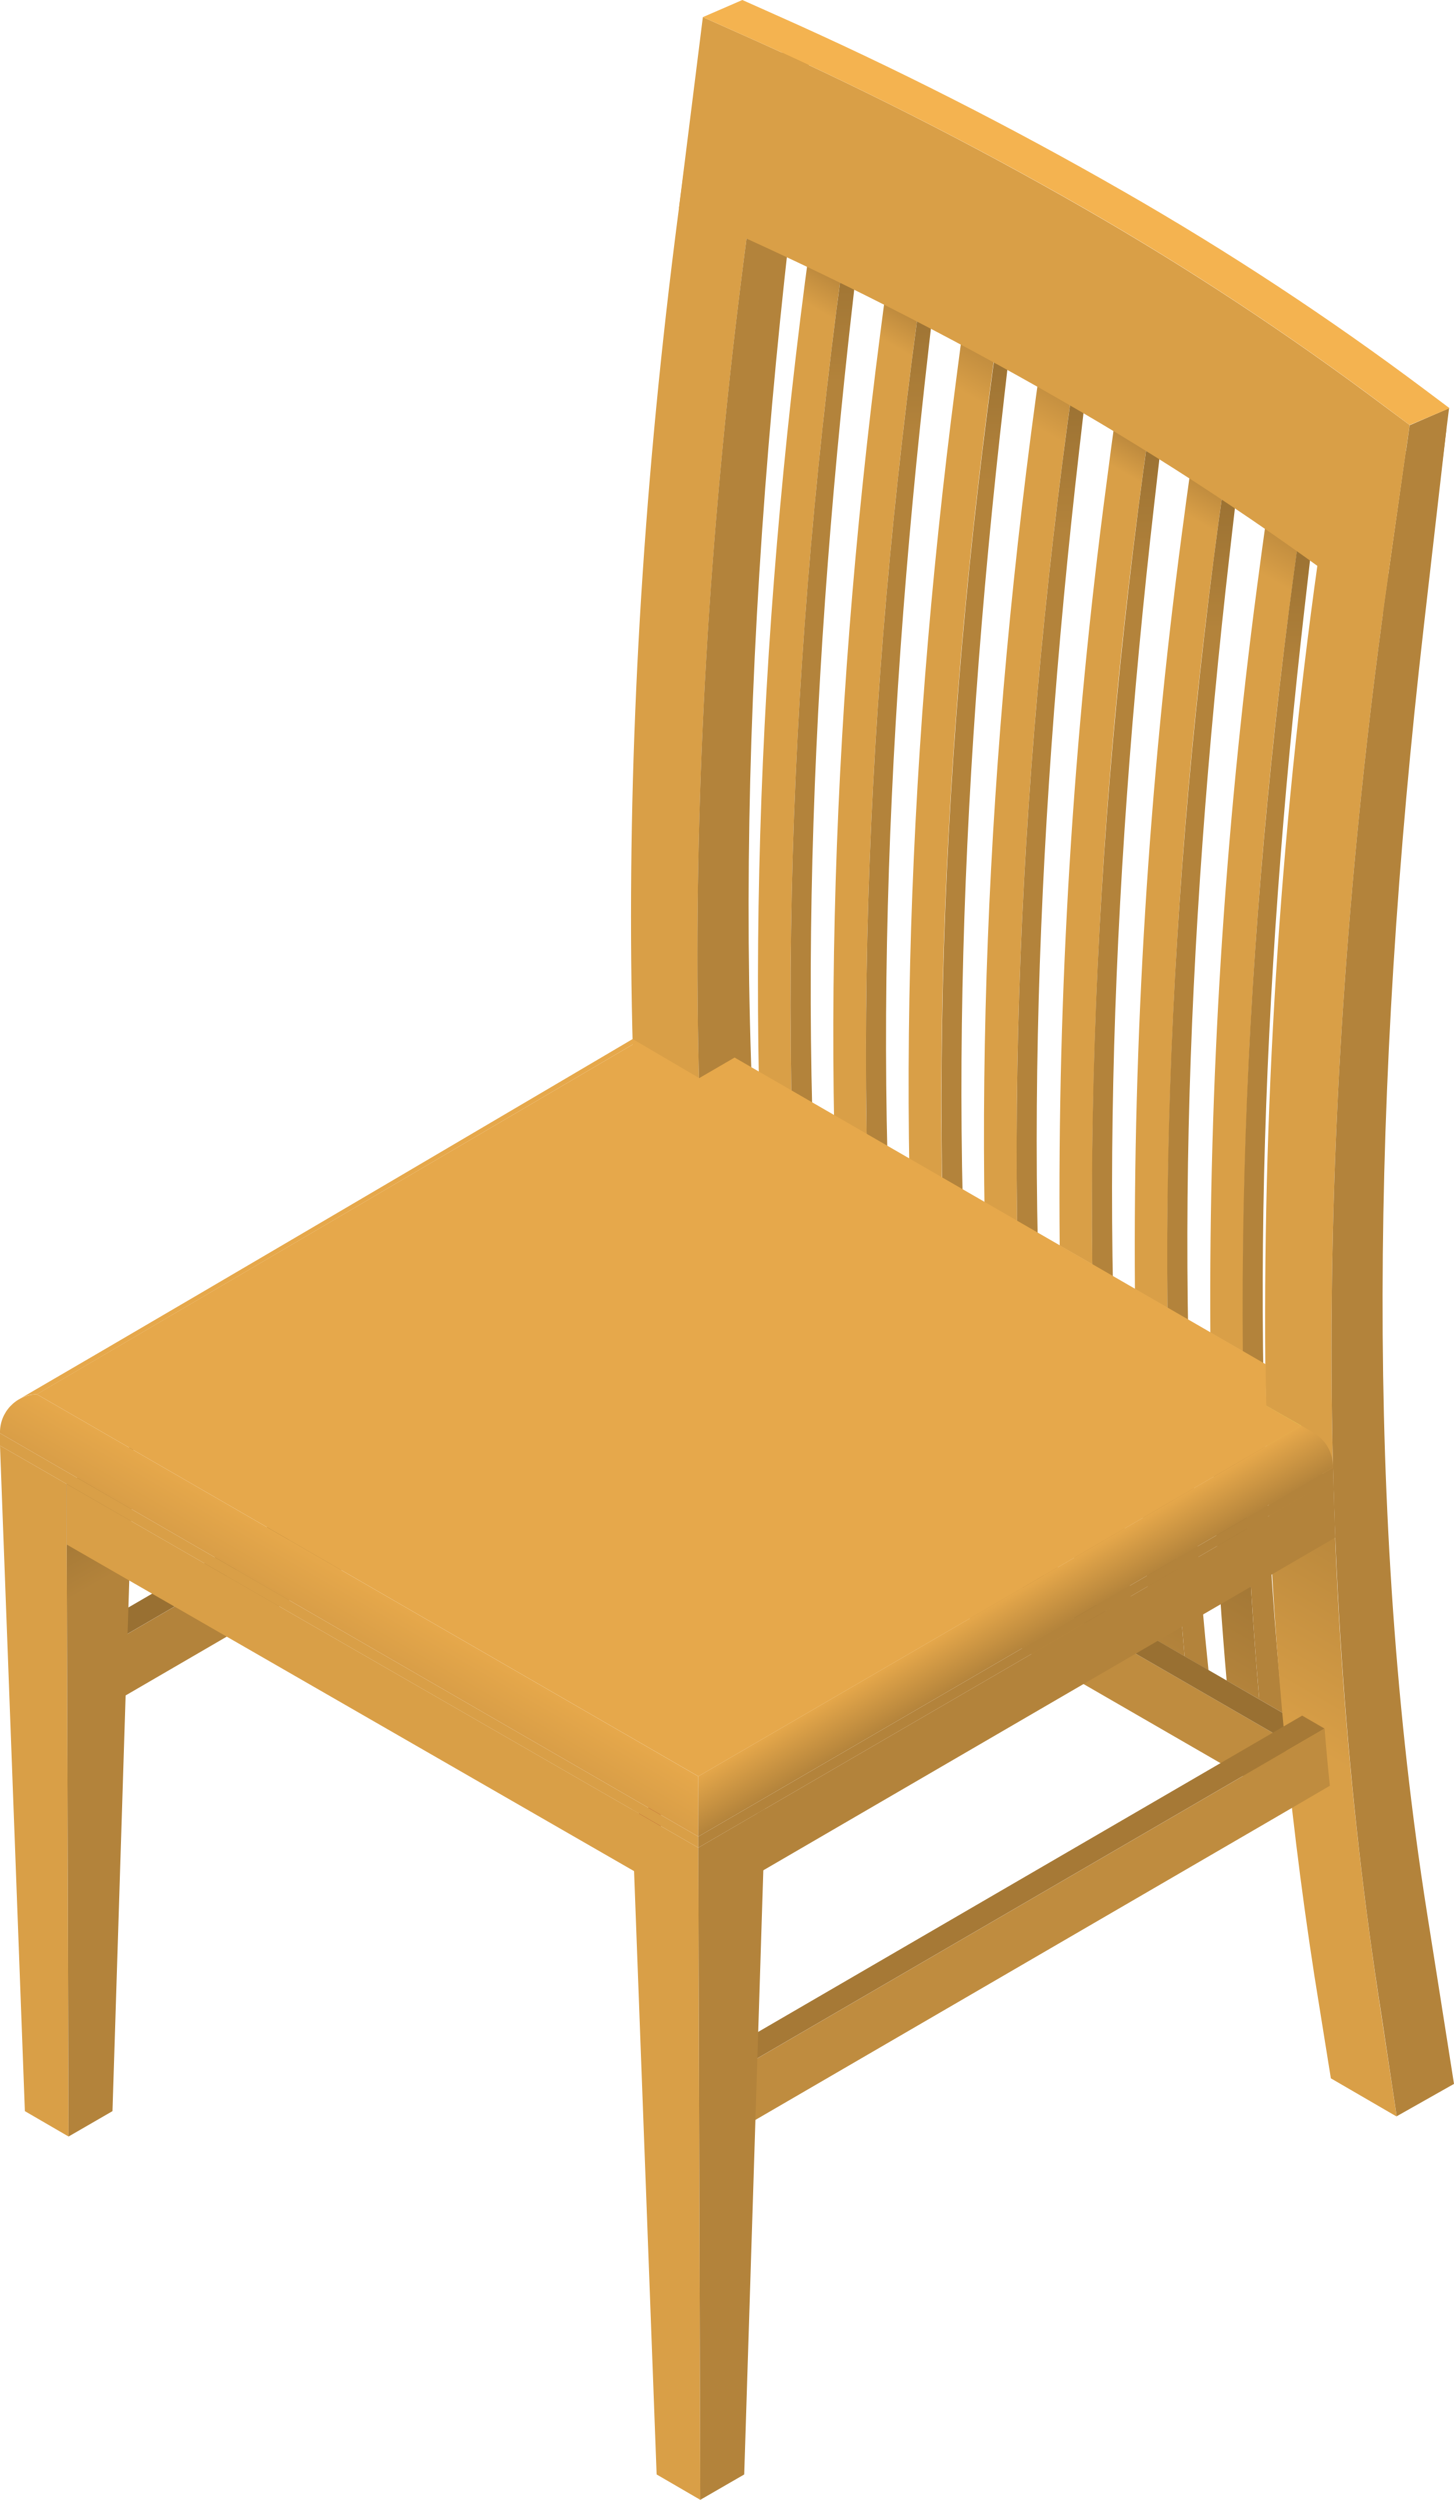 <?xml version="1.0" encoding="UTF-8"?>
<svg id="Layer_2" data-name="Layer 2" xmlns="http://www.w3.org/2000/svg" width="1000" height="1718.69" xmlns:xlink="http://www.w3.org/1999/xlink" viewBox="0 0 1000 1718.69">
  <defs>
    <style>
      .cls-1 {
        fill: url(#linear-gradient-2);
      }

      .cls-2 {
        fill: #a67936;
      }

      .cls-3 {
        fill: #d99f47;
      }

      .cls-4 {
        fill: url(#linear-gradient-17);
      }

      .cls-5 {
        fill: url(#linear-gradient-15);
      }

      .cls-6 {
        fill: url(#linear-gradient-18);
      }

      .cls-7 {
        fill: url(#linear-gradient-14);
      }

      .cls-8 {
        fill: #165a91;
      }

      .cls-9 {
        fill: url(#linear-gradient-20);
      }

      .cls-10 {
        fill: url(#linear-gradient-6);
      }

      .cls-11 {
        fill: #f4b350;
      }

      .cls-12 {
        fill: url(#linear-gradient-11);
      }

      .cls-13 {
        fill: #d7df23;
      }

      .cls-14 {
        fill: url(#linear-gradient-10);
      }

      .cls-15 {
        fill: url(#linear-gradient-16);
      }

      .cls-16 {
        fill: #931723;
      }

      .cls-17 {
        fill: #e6a84b;
      }

      .cls-18 {
        fill: #bf8c3f;
      }

      .cls-19 {
        fill: #b3833b;
      }

      .cls-20 {
        fill: url(#linear-gradient-21);
      }

      .cls-21 {
        fill: url(#linear-gradient-5);
      }

      .cls-22 {
        fill: #661018;
      }

      .cls-23 {
        fill: url(#linear-gradient-7);
      }

      .cls-24 {
        fill: url(#linear-gradient-9);
      }

      .cls-25 {
        fill: url(#linear-gradient-3);
      }

      .cls-26 {
        fill: url(#linear-gradient);
      }

      .cls-27 {
        fill: url(#linear-gradient-19);
      }

      .cls-28 {
        fill: url(#linear-gradient-4);
      }

      .cls-29 {
        fill: #997032;
      }

      .cls-30 {
        fill: url(#linear-gradient-8);
      }

      .cls-31 {
        fill: url(#linear-gradient-12);
      }

      .cls-32 {
        fill: url(#linear-gradient-13);
      }
    </style>
    <linearGradient id="linear-gradient" x1="798.79" y1="591.2" x2="899.59" y2="765.75" gradientTransform="translate(0 1720.73) scale(1 -1)" gradientUnits="userSpaceOnUse">
      <stop offset="0" stop-color="#b3833b"/>
      <stop offset=".55" stop-color="#997032"/>
    </linearGradient>
    <linearGradient id="linear-gradient-2" x1="722.49" y1="867.98" x2="1015.83" y2="1376.03" gradientTransform="translate(0 1720.73) scale(1 -1)" gradientUnits="userSpaceOnUse">
      <stop offset=".8" stop-color="#d99f47"/>
      <stop offset=".88" stop-color="#b3823a"/>
    </linearGradient>
    <linearGradient id="linear-gradient-3" x1="884.01" y1="542.97" x2="884.01" y2="1443.82" gradientTransform="translate(0 1720.73) scale(1 -1)" gradientUnits="userSpaceOnUse">
      <stop offset=".79" stop-color="#b3833b"/>
      <stop offset=".9" stop-color="#997032"/>
    </linearGradient>
    <linearGradient id="linear-gradient-4" x1="747.23" y1="620.89" x2="848.04" y2="795.47" xlink:href="#linear-gradient"/>
    <linearGradient id="linear-gradient-5" x1="669.52" y1="898.5" x2="964.97" y2="1410.26" gradientTransform="translate(0 1720.73) scale(1 -1)" gradientUnits="userSpaceOnUse">
      <stop offset=".81" stop-color="#d99f47"/>
      <stop offset=".87" stop-color="#b3823a"/>
    </linearGradient>
    <linearGradient id="linear-gradient-6" x1="832.21" y1="572.4" x2="832.21" y2="1478.54" xlink:href="#linear-gradient-3"/>
    <linearGradient id="linear-gradient-7" x1="695.68" y1="650.69" x2="796.48" y2="825.25" xlink:href="#linear-gradient"/>
    <linearGradient id="linear-gradient-8" x1="616.66" y1="929.15" x2="914.24" y2="1444.56" gradientTransform="translate(0 1720.73) scale(1 -1)" gradientUnits="userSpaceOnUse">
      <stop offset=".81" stop-color="#d99f47"/>
      <stop offset=".86" stop-color="#b3823a"/>
    </linearGradient>
    <linearGradient id="linear-gradient-9" x1="780.4" y1="602.14" x2="780.4" y2="1513.48" xlink:href="#linear-gradient-3"/>
    <linearGradient id="linear-gradient-10" x1="519.72" y1="752.31" x2="920.21" y2="1445.95" gradientTransform="translate(0 1720.73) scale(1 -1)" gradientUnits="userSpaceOnUse">
      <stop offset=".85" stop-color="#d99f47"/>
      <stop offset=".91" stop-color="#b3823a"/>
    </linearGradient>
    <linearGradient id="linear-gradient-11" x1="728.6" y1="631.79" x2="728.6" y2="1548.37" xlink:href="#linear-gradient-3"/>
    <linearGradient id="linear-gradient-12" x1="467.04" y1="782.6" x2="869.73" y2="1480.07" gradientTransform="translate(0 1720.73) scale(1 -1)" gradientUnits="userSpaceOnUse">
      <stop offset=".84" stop-color="#d99f47"/>
      <stop offset=".9" stop-color="#b3823a"/>
    </linearGradient>
    <linearGradient id="linear-gradient-13" x1="676.85" y1="661.31" x2="676.85" y2="1583.22" xlink:href="#linear-gradient-3"/>
    <linearGradient id="linear-gradient-14" x1="414.45" y1="813.08" x2="819.2" y2="1514.11" gradientTransform="translate(0 1720.73) scale(1 -1)" gradientUnits="userSpaceOnUse">
      <stop offset=".84" stop-color="#d99f47"/>
      <stop offset=".88" stop-color="#b3823a"/>
    </linearGradient>
    <linearGradient id="linear-gradient-15" x1="624.97" y1="690.87" x2="624.97" y2="1617.99" xlink:href="#linear-gradient-3"/>
    <linearGradient id="linear-gradient-16" x1="827.25" y1="342.52" x2="1006.28" y2="652.61" gradientTransform="translate(0 1720.73) scale(1 -1)" gradientUnits="userSpaceOnUse">
      <stop offset=".53" stop-color="#d99f47"/>
      <stop offset="1" stop-color="#b3833a"/>
    </linearGradient>
    <linearGradient id="linear-gradient-17" x1="166.8" y1="320.9" x2="-27.81" y2="658.03" gradientTransform="translate(0 1720.73) scale(1 -1)" gradientUnits="userSpaceOnUse">
      <stop offset=".82" stop-color="#b3833b"/>
      <stop offset="1" stop-color="#997032"/>
    </linearGradient>
    <linearGradient id="linear-gradient-18" x1="361.8" y1="843.5" x2="768.68" y2="1548.21" gradientTransform="translate(0 1720.73) scale(1 -1)" gradientUnits="userSpaceOnUse">
      <stop offset=".83" stop-color="#d99f47"/>
      <stop offset=".87" stop-color="#b3823a"/>
    </linearGradient>
    <linearGradient id="linear-gradient-19" x1="573.13" y1="720.44" x2="573.13" y2="1652.84" xlink:href="#linear-gradient-3"/>
    <linearGradient id="linear-gradient-20" x1="256.42" y1="628.72" x2="238.46" y2="597.65" gradientTransform="translate(0 1720.73) scale(1 -1)" gradientUnits="userSpaceOnUse">
      <stop offset="0" stop-color="#e6a84b"/>
      <stop offset="1" stop-color="#d99e47"/>
    </linearGradient>
    <linearGradient id="linear-gradient-21" x1="681.97" y1="617.49" x2="700.62" y2="585.22" gradientTransform="translate(0 1720.73) scale(1 -1)" gradientUnits="userSpaceOnUse">
      <stop offset="0" stop-color="#e6a84b"/>
      <stop offset="1" stop-color="#b3833b"/>
    </linearGradient>
  </defs>
  <g id="Layer_1-2" data-name="Layer 1">
    <g id="_Слой_2" data-name="Слой 2">
      <g id="_Слой_1-2" data-name="Слой 1-2">
        <g>
          <g>
            <path class="cls-26" d="M866.06,1168.31l-22.43-12.89c-6.79-77.86-10.56-157.61-11.3-239.22l22.43,12.89c.74,81.59,4.51,161.33,11.3,239.22Z"/>
            <path class="cls-1" d="M905.76,281.21l-11.95,85.08c-2.38,16.56-4.63,33.07-6.75,49.55-22.55,170.15-33.3,341.66-32.19,513.3l-22.43-12.89c-1.11-171.66,9.64-343.2,32.19-513.38,2.15-16.44,4.4-32.96,6.75-49.55l12.08-85.04,22.3,12.93Z"/>
            <path class="cls-25" d="M897.68,413.95c-30.77,268.31-39.58,526.92-15.25,763.82l-16.37-9.45c-21.74-249.49-12.5-518.92,27.63-802.02l12.08-85.08,7.65-4.3-15.73,137.04Z"/>
          </g>
          <g>
            <path class="cls-28" d="M814.71,1138.75l-22.43-12.89c-6.96-77.95-10.87-157.78-11.73-239.48l22.47,12.89c.86,81.62,4.76,161.44,11.69,239.48Z"/>
            <path class="cls-21" d="M853.94,246.4l-12.08,85.04c-2.35,16.59-4.58,33.1-6.7,49.55-22.78,171.79-33.52,344.95-32.14,518.24l-22.47-12.89c-1.34-173.3,9.4-346.48,32.14-518.28,2.15-16.47,4.4-32.99,6.75-49.55l12.08-85.08,22.43,12.98Z"/>
            <path class="cls-10" d="M845.9,379.14c-31.03,270.25-39.75,530.7-14.74,769.19l-16.46-9.58c-22.35-250.95-13.28-522.15,27.16-807.22l12.08-85.04,7.69-4.3-15.73,136.95Z"/>
          </g>
          <g>
            <path class="cls-23" d="M763.36,1109.05l-22.43-12.89c-7.08-78.01-11.12-157.91-12.12-239.7l22.43,12.89c1,81.7,5.04,161.6,12.12,239.7Z"/>
            <path class="cls-30" d="M802.12,211.55l-12.03,84.95c-2.38,16.59-4.63,33.1-6.75,49.55-23,173.42-33.73,348.25-32.1,523.18l-22.43-12.89c-1.63-174.96,9.1-349.82,32.1-523.26,2.11-16.46,4.3-32.96,6.7-49.55l12.08-85.04,22.43,13.06Z"/>
            <path class="cls-24" d="M794.08,344.29c-31.24,272.27-39.83,534.52-14.18,774.3l-16.54-9.54c-22.9-252.42-14.01-525.41,26.73-812.46l12.03-85.04,7.69-4.3-15.73,137.04Z"/>
          </g>
          <g>
            <path class="cls-14" d="M750.34,176.7l-12.08,85.08c-2.38,16.53-4.63,33.05-6.75,49.55-35.15,270.72-41.64,528.77-19.47,768.07l-22.43-12.89c-22.22-239.31-15.68-497.22,19.47-768.16,2.15-16.44,4.4-32.96,6.75-49.55l12.08-85.04,22.43,12.93Z"/>
            <path class="cls-12" d="M742.26,309.4c-31.46,274.29-39.96,538.39-13.58,779.55l-16.63-9.58c-23.55-253.88-14.78-528.55,26.21-817.62l12.08-85.08,7.69-4.3-15.77,137.04Z"/>
          </g>
          <g>
            <path class="cls-31" d="M698.51,141.81l-12.08,85.04c-2.32,16.59-4.55,33.1-6.7,49.55-35.41,272.87-41.77,532.5-19.04,773.49l-22.43-12.89c-22.77-240.64-16.42-500.49,19.04-773.49,2.11-16.5,4.3-33,6.7-49.55l12.08-85.04,22.43,12.89Z"/>
            <path class="cls-32" d="M690.48,274.63c-31.71,276.22-40.09,542.17-12.89,784.79l-16.76-9.67c-24.11-255.29-15.51-531.86,25.78-822.82l11.9-85.13,7.69-4.3-15.73,137.12Z"/>
          </g>
          <g>
            <path class="cls-7" d="M646.69,107.04l-12.03,85.04c-2.38,16.59-4.63,33.1-6.75,49.55-35.67,275.02-41.85,536.29-18.48,778.52l-22.47-12.89c-23.33-242.23-17.19-503.71,18.52-778.56,2.11-16.46,4.3-32.96,6.7-49.55l12.08-85.08,22.43,12.98Z"/>
            <path class="cls-5" d="M638.65,239.78c-31.93,278.24-40.22,546.04-12.42,790.08l-16.8-9.71c-24.79-256.76-16.33-535.08,25.22-828.06l12.03-85.04,7.69-4.3-15.73,137.04Z"/>
          </g>
          <g>
            <polygon class="cls-8" points="902.2 1189.2 902.07 1230.71 886.81 1239.56 886.94 1198.05 902.2 1189.2"/>
            <polygon class="cls-18" points="886.94 1198.05 886.81 1239.56 493.28 1012.37 493.41 970.86 886.94 1198.05"/>
            <polygon class="cls-29" points="902.2 1189.2 886.94 1198.05 493.41 970.86 508.66 961.96 902.2 1189.2"/>
          </g>
          <g>
            <path class="cls-19" d="M478.02,896.52h0l-41.17,23.94-350.91,203.9v41.55l355.29-206.52,36.83-21.49,3.65-2.15c-1.35-13.01-2.58-26.08-3.7-39.23Z"/>
            <polygon class="cls-22" points="85.87 1124.35 85.74 1165.9 70.4 1157.01 70.52 1115.5 85.87 1124.35"/>
            <polygon class="cls-29" points="478.02 896.47 85.87 1124.35 70.52 1115.5 462.68 887.62 478.02 896.47"/>
          </g>
          <g>
            <path class="cls-15" d="M960.6,1455.19l-45.29-26.3-11.3-70.39c-18.67-120.69-29.59-242.45-32.7-364.53l45.64,22.56v1.46c.39,13.15,.77,25.78,1.29,38.67,4.23,110,14.81,219.66,31.71,328.43l10.66,70.09Z"/>
            <path class="cls-3" d="M916.98,1016.54l-45.64-22.56h0l23.63-13.71-24.32-13.88h0c-.21-9.45-.34-18.91-.43-28.45-1.56-190.44,11.37-380.72,38.67-569.2l45.94,26.6c-30.6,215.93-43.23,423.96-37.86,621.2Z"/>
            <path class="cls-13" d="M894.98,980.27l-23.63,13.71c-.32-9.14-.54-18.33-.69-27.59l24.32,13.88Z"/>
            <path class="cls-19" d="M981.35,1314.54l7.48,47.27,11.17,70.9-39.4,22.26-10.57-70.13c-47.27-300.07-45.59-634.13,4.81-989.72l12.03-84.87,28.02-16.16-15.73,137.17c-36.05,314.59-40.09,614.67,2.19,883.28Z"/>
          </g>
          <g>
            <polygon class="cls-3" points="47.15 1468.9 17.11 1451.45 0 993.89 45.77 1020.23 47.15 1468.9"/>
            <polygon class="cls-4" points="91.84 993.63 77.36 1451.45 47.15 1468.9 45.77 1020.23 91.84 993.63"/>
          </g>
          <g>
            <path class="cls-18" d="M911.01,1188.46h0l-41.17,23.89-350.99,203.99v41.55l355.29-206.52,36.83-21.49,3.65-2.15c-1.38-13.03-2.58-26.13-3.61-39.28Z"/>
            <polygon class="cls-22" points="518.76 1416.34 518.68 1457.85 503.29 1448.96 503.42 1407.45 518.76 1416.34"/>
            <polygon class="cls-2" points="910.92 1188.42 518.76 1416.34 503.42 1407.45 895.58 1179.53 910.92 1188.42"/>
          </g>
          <g>
            <polygon class="cls-16" points="454.56 1237.88 454.48 1279.39 439.22 1288.24 439.31 1246.73 454.56 1237.88"/>
            <polygon class="cls-3" points="439.31 1246.73 439.22 1288.24 45.9 1061.91 45.77 1020.23 439.31 1246.73"/>
          </g>
          <path class="cls-19" d="M917.02,1018v-1.5l-396.2,230.24v41.51l5.24-3.01h0l392.29-228.14c-.52-12.89-.95-25.78-1.33-39.1Z"/>
          <g>
            <polygon class="cls-3" points="481.63 1718.69 451.6 1701.24 434.49 1243.98 480.26 1270.33 481.63 1718.69"/>
            <polygon class="cls-19" points="526.32 1243.51 511.84 1701.24 481.63 1718.69 480.26 1270.33 526.32 1243.51"/>
          </g>
          <g>
            <polygon class="cls-13" points="525.04 1185.54 479.23 1158.94 468.14 1088.56 513.95 1115.16 525.04 1185.54"/>
            <path class="cls-3" d="M513.95,1115.16l-45.81-26.6c-47.01-300.11-45.59-634.17,4.86-989.72l45.76,26.64c-50.36,355.5-52.08,689.56-4.81,989.68Z"/>
            <polygon class="cls-13" points="518.76 125.39 473 98.75 485.03 13.71 530.84 40.31 518.76 125.39"/>
            <path class="cls-19" d="M545.4,1044.64l18.65,118.39-39.02,22.52-11.09-70.39c-47.27-300.11-45.64-634.17,4.81-989.76l12.08-85.08,27.8-16.16-15.73,137.17c-35.84,314.59-39.79,614.67,2.49,883.32Z"/>
          </g>
          <g>
            <path class="cls-6" d="M594.91,72.19l-12.08,85.08c-2.35,16.53-4.6,33.05-6.75,49.55-35.92,276.78-41.94,539.98-18.01,783.67l-22.43-12.89c-23.94-243.73-17.92-507.06,18.01-783.8,2.15-16.47,4.4-32.99,6.75-49.55l12.03-85.04,22.47,12.98Z"/>
            <path class="cls-27" d="M586.83,204.93c-32.14,280.26-40.31,550.04-11.82,795.36l-16.93-9.8c-25.35-258.17-17.19-538.3,24.75-833.22l12.08-85.08,7.65-4.3-15.73,137.04Z"/>
          </g>
          <g>
            <path class="cls-3" d="M952.43,279.53c-65.91-49.48-134.79-94.87-206.26-135.92-77.75-44.66-157.77-85.24-239.74-121.57l-23.03-10.27-16.46,131.41,22.95,10.27c81.92,36.35,161.9,76.93,239.61,121.57,71.47,41.04,140.35,86.44,206.26,135.92l15.17,11.43,18.56-130.16-17.06-12.68Z"/>
            <polygon class="cls-19" points="996.61 280.65 980.15 412.05 951.1 422.37 969.49 292.38 996.61 280.65"/>
            <path class="cls-11" d="M773.11,131.84c71.6,41.04,140.61,86.43,206.65,135.92l17.19,12.89-27.46,11.56-17.19-12.89c-65.91-49.48-134.79-94.87-206.26-135.92-77.71-44.58-157.69-85.09-239.61-121.35l-23.03-10.27L510.55,0l23.03,10.27c81.89,36.35,161.84,76.93,239.52,121.57Z"/>
          </g>
          <g>
            <g>
              <path class="cls-17" d="M438.32,716.25l-3.22-1.89S154.58,879.8,13.33,961.88c3.67-2.16,7.86-3.3,12.12-3.31l412.87-242.32Z"/>
              <polygon class="cls-3" points="480.26 1262.68 480.26 1270.33 0 993.89 0 985.38 480.26 1262.68"/>
              <polygon class="cls-19" points="916.76 1009.02 916.98 1016.54 480.26 1270.33 480.26 1262.68 916.76 1009.02"/>
              <path class="cls-9" d="M480.26,1221.25v41.42L0,985.38c-.36-14.37,10.94-26.35,25.31-26.81l454.94,262.69Z"/>
              <path class="cls-20" d="M916.76,1009.02c.25-9.75-4.78-18.89-13.15-23.89h.26s6.45,3.87-8.9-4.98l-414.72,241.11v41.42l436.51-253.66Z"/>
            </g>
            <path class="cls-17" d="M894.98,980.27l-23.63,13.71-391.04,227.28L25.32,958.57l413-242.32,42.58,24.97,24.32-14.14,365.26,210.86c0,9.54,.21,18.99,.43,28.45h0l24.06,13.88Z"/>
          </g>
        </g>
      </g>
    </g>
  </g>
</svg>